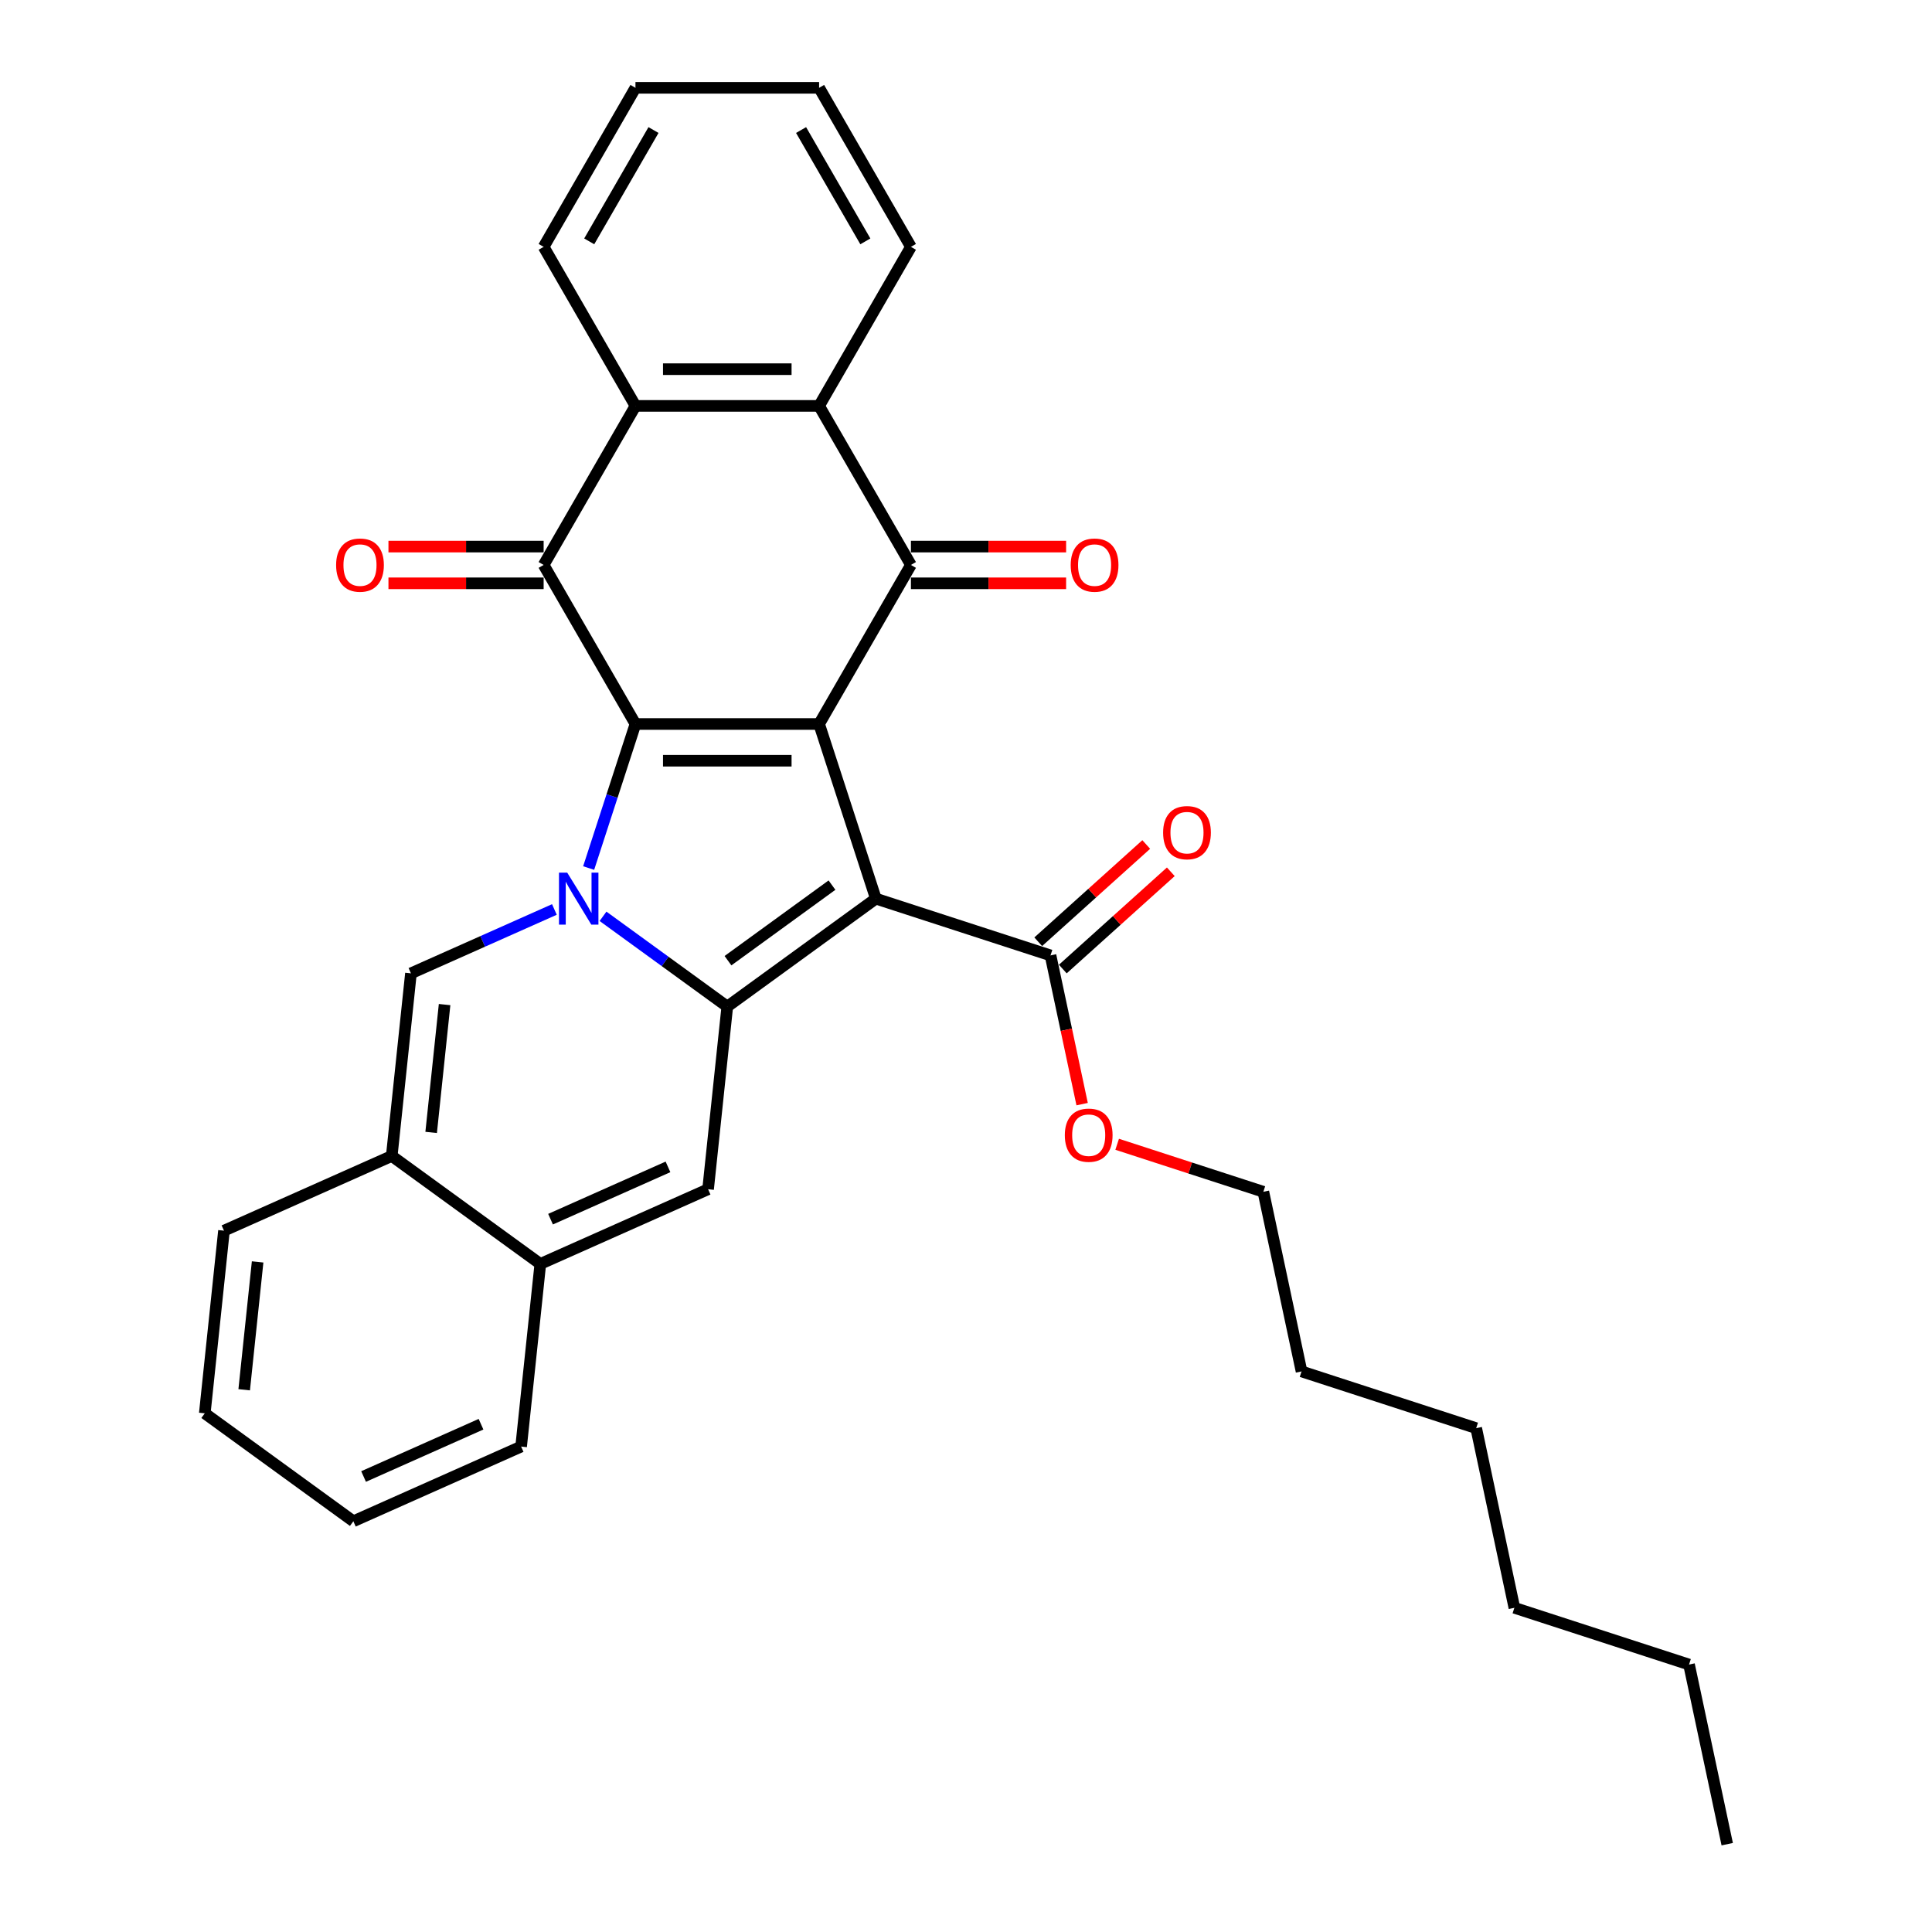 <?xml version='1.0' encoding='iso-8859-1'?>
<svg version='1.1' baseProfile='full'
              xmlns='http://www.w3.org/2000/svg'
                      xmlns:rdkit='http://www.rdkit.org/xml'
                      xmlns:xlink='http://www.w3.org/1999/xlink'
                  xml:space='preserve'
width='1000px' height='1000px' viewBox='0 0 1000 1000'>
<!-- END OF HEADER -->
<rect style='opacity:1.0;fill:#FFFFFF;stroke:none' width='1000' height='1000' x='0' y='0'> </rect>
<path class='bond-0' d='M 423.969,374.736 L 453.343,465.138' style='fill:none;fill-rule:evenodd;stroke:#000000;stroke-width:6px;stroke-linecap:butt;stroke-linejoin:miter;stroke-opacity:1' />
<path class='bond-2' d='M 423.969,374.736 L 328.914,374.736' style='fill:none;fill-rule:evenodd;stroke:#000000;stroke-width:6px;stroke-linecap:butt;stroke-linejoin:miter;stroke-opacity:1' />
<path class='bond-2' d='M 409.711,393.747 L 343.172,393.747' style='fill:none;fill-rule:evenodd;stroke:#000000;stroke-width:6px;stroke-linecap:butt;stroke-linejoin:miter;stroke-opacity:1' />
<path class='bond-4' d='M 423.969,374.736 L 471.496,292.415' style='fill:none;fill-rule:evenodd;stroke:#000000;stroke-width:6px;stroke-linecap:butt;stroke-linejoin:miter;stroke-opacity:1' />
<path class='bond-3' d='M 453.343,465.138 L 376.441,521.011' style='fill:none;fill-rule:evenodd;stroke:#000000;stroke-width:6px;stroke-linecap:butt;stroke-linejoin:miter;stroke-opacity:1' />
<path class='bond-3' d='M 430.633,458.139 L 376.802,497.249' style='fill:none;fill-rule:evenodd;stroke:#000000;stroke-width:6px;stroke-linecap:butt;stroke-linejoin:miter;stroke-opacity:1' />
<path class='bond-12' d='M 453.343,465.138 L 543.745,494.512' style='fill:none;fill-rule:evenodd;stroke:#000000;stroke-width:6px;stroke-linecap:butt;stroke-linejoin:miter;stroke-opacity:1' />
<path class='bond-1' d='M 304.685,449.302 L 316.8,412.019' style='fill:none;fill-rule:evenodd;stroke:#0000FF;stroke-width:6px;stroke-linecap:butt;stroke-linejoin:miter;stroke-opacity:1' />
<path class='bond-1' d='M 316.8,412.019 L 328.914,374.736' style='fill:none;fill-rule:evenodd;stroke:#000000;stroke-width:6px;stroke-linecap:butt;stroke-linejoin:miter;stroke-opacity:1' />
<path class='bond-6' d='M 286.955,470.742 L 249.829,487.271' style='fill:none;fill-rule:evenodd;stroke:#0000FF;stroke-width:6px;stroke-linecap:butt;stroke-linejoin:miter;stroke-opacity:1' />
<path class='bond-6' d='M 249.829,487.271 L 212.703,503.801' style='fill:none;fill-rule:evenodd;stroke:#000000;stroke-width:6px;stroke-linecap:butt;stroke-linejoin:miter;stroke-opacity:1' />
<path class='bond-31' d='M 312.125,474.282 L 344.283,497.646' style='fill:none;fill-rule:evenodd;stroke:#0000FF;stroke-width:6px;stroke-linecap:butt;stroke-linejoin:miter;stroke-opacity:1' />
<path class='bond-31' d='M 344.283,497.646 L 376.441,521.011' style='fill:none;fill-rule:evenodd;stroke:#000000;stroke-width:6px;stroke-linecap:butt;stroke-linejoin:miter;stroke-opacity:1' />
<path class='bond-5' d='M 328.914,374.736 L 281.386,292.415' style='fill:none;fill-rule:evenodd;stroke:#000000;stroke-width:6px;stroke-linecap:butt;stroke-linejoin:miter;stroke-opacity:1' />
<path class='bond-7' d='M 376.441,521.011 L 366.505,615.545' style='fill:none;fill-rule:evenodd;stroke:#000000;stroke-width:6px;stroke-linecap:butt;stroke-linejoin:miter;stroke-opacity:1' />
<path class='bond-8' d='M 471.496,292.415 L 423.969,210.095' style='fill:none;fill-rule:evenodd;stroke:#000000;stroke-width:6px;stroke-linecap:butt;stroke-linejoin:miter;stroke-opacity:1' />
<path class='bond-13' d='M 471.496,301.921 L 511.657,301.921' style='fill:none;fill-rule:evenodd;stroke:#000000;stroke-width:6px;stroke-linecap:butt;stroke-linejoin:miter;stroke-opacity:1' />
<path class='bond-13' d='M 511.657,301.921 L 551.818,301.921' style='fill:none;fill-rule:evenodd;stroke:#FF0000;stroke-width:6px;stroke-linecap:butt;stroke-linejoin:miter;stroke-opacity:1' />
<path class='bond-13' d='M 471.496,282.91 L 511.657,282.91' style='fill:none;fill-rule:evenodd;stroke:#000000;stroke-width:6px;stroke-linecap:butt;stroke-linejoin:miter;stroke-opacity:1' />
<path class='bond-13' d='M 511.657,282.91 L 551.818,282.91' style='fill:none;fill-rule:evenodd;stroke:#FF0000;stroke-width:6px;stroke-linecap:butt;stroke-linejoin:miter;stroke-opacity:1' />
<path class='bond-14' d='M 281.386,282.91 L 241.225,282.91' style='fill:none;fill-rule:evenodd;stroke:#000000;stroke-width:6px;stroke-linecap:butt;stroke-linejoin:miter;stroke-opacity:1' />
<path class='bond-14' d='M 241.225,282.91 L 201.064,282.91' style='fill:none;fill-rule:evenodd;stroke:#FF0000;stroke-width:6px;stroke-linecap:butt;stroke-linejoin:miter;stroke-opacity:1' />
<path class='bond-14' d='M 281.386,301.921 L 241.225,301.921' style='fill:none;fill-rule:evenodd;stroke:#000000;stroke-width:6px;stroke-linecap:butt;stroke-linejoin:miter;stroke-opacity:1' />
<path class='bond-14' d='M 241.225,301.921 L 201.064,301.921' style='fill:none;fill-rule:evenodd;stroke:#FF0000;stroke-width:6px;stroke-linecap:butt;stroke-linejoin:miter;stroke-opacity:1' />
<path class='bond-32' d='M 281.386,292.415 L 328.914,210.095' style='fill:none;fill-rule:evenodd;stroke:#000000;stroke-width:6px;stroke-linecap:butt;stroke-linejoin:miter;stroke-opacity:1' />
<path class='bond-10' d='M 212.703,503.801 L 202.767,598.335' style='fill:none;fill-rule:evenodd;stroke:#000000;stroke-width:6px;stroke-linecap:butt;stroke-linejoin:miter;stroke-opacity:1' />
<path class='bond-10' d='M 230.119,519.968 L 223.164,586.142' style='fill:none;fill-rule:evenodd;stroke:#000000;stroke-width:6px;stroke-linecap:butt;stroke-linejoin:miter;stroke-opacity:1' />
<path class='bond-11' d='M 366.505,615.545 L 279.668,654.208' style='fill:none;fill-rule:evenodd;stroke:#000000;stroke-width:6px;stroke-linecap:butt;stroke-linejoin:miter;stroke-opacity:1' />
<path class='bond-11' d='M 345.747,603.977 L 284.961,631.041' style='fill:none;fill-rule:evenodd;stroke:#000000;stroke-width:6px;stroke-linecap:butt;stroke-linejoin:miter;stroke-opacity:1' />
<path class='bond-9' d='M 423.969,210.095 L 328.914,210.095' style='fill:none;fill-rule:evenodd;stroke:#000000;stroke-width:6px;stroke-linecap:butt;stroke-linejoin:miter;stroke-opacity:1' />
<path class='bond-9' d='M 409.711,191.084 L 343.172,191.084' style='fill:none;fill-rule:evenodd;stroke:#000000;stroke-width:6px;stroke-linecap:butt;stroke-linejoin:miter;stroke-opacity:1' />
<path class='bond-21' d='M 423.969,210.095 L 471.496,127.775' style='fill:none;fill-rule:evenodd;stroke:#000000;stroke-width:6px;stroke-linecap:butt;stroke-linejoin:miter;stroke-opacity:1' />
<path class='bond-22' d='M 328.914,210.095 L 281.386,127.775' style='fill:none;fill-rule:evenodd;stroke:#000000;stroke-width:6px;stroke-linecap:butt;stroke-linejoin:miter;stroke-opacity:1' />
<path class='bond-16' d='M 202.767,598.335 L 115.929,636.998' style='fill:none;fill-rule:evenodd;stroke:#000000;stroke-width:6px;stroke-linecap:butt;stroke-linejoin:miter;stroke-opacity:1' />
<path class='bond-33' d='M 202.767,598.335 L 279.668,654.208' style='fill:none;fill-rule:evenodd;stroke:#000000;stroke-width:6px;stroke-linecap:butt;stroke-linejoin:miter;stroke-opacity:1' />
<path class='bond-15' d='M 279.668,654.208 L 269.732,748.742' style='fill:none;fill-rule:evenodd;stroke:#000000;stroke-width:6px;stroke-linecap:butt;stroke-linejoin:miter;stroke-opacity:1' />
<path class='bond-17' d='M 550.106,501.576 L 578.059,476.407' style='fill:none;fill-rule:evenodd;stroke:#000000;stroke-width:6px;stroke-linecap:butt;stroke-linejoin:miter;stroke-opacity:1' />
<path class='bond-17' d='M 578.059,476.407 L 606.012,451.238' style='fill:none;fill-rule:evenodd;stroke:#FF0000;stroke-width:6px;stroke-linecap:butt;stroke-linejoin:miter;stroke-opacity:1' />
<path class='bond-17' d='M 537.385,487.448 L 565.338,462.279' style='fill:none;fill-rule:evenodd;stroke:#000000;stroke-width:6px;stroke-linecap:butt;stroke-linejoin:miter;stroke-opacity:1' />
<path class='bond-17' d='M 565.338,462.279 L 593.291,437.11' style='fill:none;fill-rule:evenodd;stroke:#FF0000;stroke-width:6px;stroke-linecap:butt;stroke-linejoin:miter;stroke-opacity:1' />
<path class='bond-20' d='M 543.745,494.512 L 551.928,533.007' style='fill:none;fill-rule:evenodd;stroke:#000000;stroke-width:6px;stroke-linecap:butt;stroke-linejoin:miter;stroke-opacity:1' />
<path class='bond-20' d='M 551.928,533.007 L 560.11,571.502' style='fill:none;fill-rule:evenodd;stroke:#FF0000;stroke-width:6px;stroke-linecap:butt;stroke-linejoin:miter;stroke-opacity:1' />
<path class='bond-18' d='M 269.732,748.742 L 182.895,787.404' style='fill:none;fill-rule:evenodd;stroke:#000000;stroke-width:6px;stroke-linecap:butt;stroke-linejoin:miter;stroke-opacity:1' />
<path class='bond-18' d='M 248.974,737.174 L 188.188,764.238' style='fill:none;fill-rule:evenodd;stroke:#000000;stroke-width:6px;stroke-linecap:butt;stroke-linejoin:miter;stroke-opacity:1' />
<path class='bond-19' d='M 115.929,636.998 L 105.993,731.532' style='fill:none;fill-rule:evenodd;stroke:#000000;stroke-width:6px;stroke-linecap:butt;stroke-linejoin:miter;stroke-opacity:1' />
<path class='bond-19' d='M 133.346,653.165 L 126.391,719.339' style='fill:none;fill-rule:evenodd;stroke:#000000;stroke-width:6px;stroke-linecap:butt;stroke-linejoin:miter;stroke-opacity:1' />
<path class='bond-35' d='M 182.895,787.404 L 105.993,731.532' style='fill:none;fill-rule:evenodd;stroke:#000000;stroke-width:6px;stroke-linecap:butt;stroke-linejoin:miter;stroke-opacity:1' />
<path class='bond-23' d='M 578.242,592.277 L 616.077,604.571' style='fill:none;fill-rule:evenodd;stroke:#FF0000;stroke-width:6px;stroke-linecap:butt;stroke-linejoin:miter;stroke-opacity:1' />
<path class='bond-23' d='M 616.077,604.571 L 653.911,616.864' style='fill:none;fill-rule:evenodd;stroke:#000000;stroke-width:6px;stroke-linecap:butt;stroke-linejoin:miter;stroke-opacity:1' />
<path class='bond-28' d='M 471.496,127.775 L 423.969,45.455' style='fill:none;fill-rule:evenodd;stroke:#000000;stroke-width:6px;stroke-linecap:butt;stroke-linejoin:miter;stroke-opacity:1' />
<path class='bond-28' d='M 447.903,124.932 L 414.634,67.308' style='fill:none;fill-rule:evenodd;stroke:#000000;stroke-width:6px;stroke-linecap:butt;stroke-linejoin:miter;stroke-opacity:1' />
<path class='bond-34' d='M 281.386,127.775 L 328.914,45.455' style='fill:none;fill-rule:evenodd;stroke:#000000;stroke-width:6px;stroke-linecap:butt;stroke-linejoin:miter;stroke-opacity:1' />
<path class='bond-34' d='M 304.979,124.932 L 338.249,67.308' style='fill:none;fill-rule:evenodd;stroke:#000000;stroke-width:6px;stroke-linecap:butt;stroke-linejoin:miter;stroke-opacity:1' />
<path class='bond-24' d='M 653.911,616.864 L 673.675,709.842' style='fill:none;fill-rule:evenodd;stroke:#000000;stroke-width:6px;stroke-linecap:butt;stroke-linejoin:miter;stroke-opacity:1' />
<path class='bond-27' d='M 673.675,709.842 L 764.077,739.216' style='fill:none;fill-rule:evenodd;stroke:#000000;stroke-width:6px;stroke-linecap:butt;stroke-linejoin:miter;stroke-opacity:1' />
<path class='bond-25' d='M 874.243,861.567 L 783.841,832.194' style='fill:none;fill-rule:evenodd;stroke:#000000;stroke-width:6px;stroke-linecap:butt;stroke-linejoin:miter;stroke-opacity:1' />
<path class='bond-30' d='M 874.243,861.567 L 894.007,954.545' style='fill:none;fill-rule:evenodd;stroke:#000000;stroke-width:6px;stroke-linecap:butt;stroke-linejoin:miter;stroke-opacity:1' />
<path class='bond-26' d='M 783.841,832.194 L 764.077,739.216' style='fill:none;fill-rule:evenodd;stroke:#000000;stroke-width:6px;stroke-linecap:butt;stroke-linejoin:miter;stroke-opacity:1' />
<path class='bond-29' d='M 423.969,45.455 L 328.914,45.455' style='fill:none;fill-rule:evenodd;stroke:#000000;stroke-width:6px;stroke-linecap:butt;stroke-linejoin:miter;stroke-opacity:1' />
<path  class='atom-2' d='M 293.589 451.679
L 302.411 465.937
Q 303.285 467.344, 304.692 469.891
Q 306.099 472.439, 306.175 472.591
L 306.175 451.679
L 309.749 451.679
L 309.749 478.598
L 306.061 478.598
L 296.593 463.009
Q 295.491 461.184, 294.312 459.093
Q 293.171 457.002, 292.829 456.355
L 292.829 478.598
L 289.331 478.598
L 289.331 451.679
L 293.589 451.679
' fill='#0000FF'/>
<path  class='atom-14' d='M 554.195 292.491
Q 554.195 286.028, 557.388 282.416
Q 560.582 278.803, 566.552 278.803
Q 572.521 278.803, 575.715 282.416
Q 578.909 286.028, 578.909 292.491
Q 578.909 299.031, 575.677 302.757
Q 572.445 306.445, 566.552 306.445
Q 560.62 306.445, 557.388 302.757
Q 554.195 299.069, 554.195 292.491
M 566.552 303.404
Q 570.658 303.404, 572.863 300.666
Q 575.107 297.89, 575.107 292.491
Q 575.107 287.206, 572.863 284.545
Q 570.658 281.845, 566.552 281.845
Q 562.445 281.845, 560.202 284.507
Q 557.997 287.168, 557.997 292.491
Q 557.997 297.929, 560.202 300.666
Q 562.445 303.404, 566.552 303.404
' fill='#FF0000'/>
<path  class='atom-15' d='M 173.974 292.491
Q 173.974 286.028, 177.167 282.416
Q 180.361 278.803, 186.331 278.803
Q 192.3 278.803, 195.494 282.416
Q 198.688 286.028, 198.688 292.491
Q 198.688 299.031, 195.456 302.757
Q 192.224 306.445, 186.331 306.445
Q 180.399 306.445, 177.167 302.757
Q 173.974 299.069, 173.974 292.491
M 186.331 303.404
Q 190.437 303.404, 192.642 300.666
Q 194.886 297.89, 194.886 292.491
Q 194.886 287.206, 192.642 284.545
Q 190.437 281.845, 186.331 281.845
Q 182.224 281.845, 179.981 284.507
Q 177.776 287.168, 177.776 292.491
Q 177.776 297.929, 179.981 300.666
Q 182.224 303.404, 186.331 303.404
' fill='#FF0000'/>
<path  class='atom-18' d='M 602.028 430.984
Q 602.028 424.52, 605.222 420.908
Q 608.416 417.296, 614.385 417.296
Q 620.355 417.296, 623.549 420.908
Q 626.742 424.52, 626.742 430.984
Q 626.742 437.524, 623.511 441.25
Q 620.279 444.938, 614.385 444.938
Q 608.454 444.938, 605.222 441.25
Q 602.028 437.562, 602.028 430.984
M 614.385 441.896
Q 618.492 441.896, 620.697 439.159
Q 622.94 436.383, 622.94 430.984
Q 622.94 425.699, 620.697 423.037
Q 618.492 420.338, 614.385 420.338
Q 610.279 420.338, 608.036 422.999
Q 605.83 425.661, 605.83 430.984
Q 605.83 436.421, 608.036 439.159
Q 610.279 441.896, 614.385 441.896
' fill='#FF0000'/>
<path  class='atom-21' d='M 551.151 587.566
Q 551.151 581.103, 554.345 577.49
Q 557.539 573.878, 563.509 573.878
Q 569.478 573.878, 572.672 577.49
Q 575.866 581.103, 575.866 587.566
Q 575.866 594.106, 572.634 597.832
Q 569.402 601.52, 563.509 601.52
Q 557.577 601.52, 554.345 597.832
Q 551.151 594.144, 551.151 587.566
M 563.509 598.479
Q 567.615 598.479, 569.82 595.741
Q 572.064 592.965, 572.064 587.566
Q 572.064 582.281, 569.82 579.62
Q 567.615 576.92, 563.509 576.92
Q 559.402 576.92, 557.159 579.582
Q 554.954 582.243, 554.954 587.566
Q 554.954 593.003, 557.159 595.741
Q 559.402 598.479, 563.509 598.479
' fill='#FF0000'/>
</svg>
